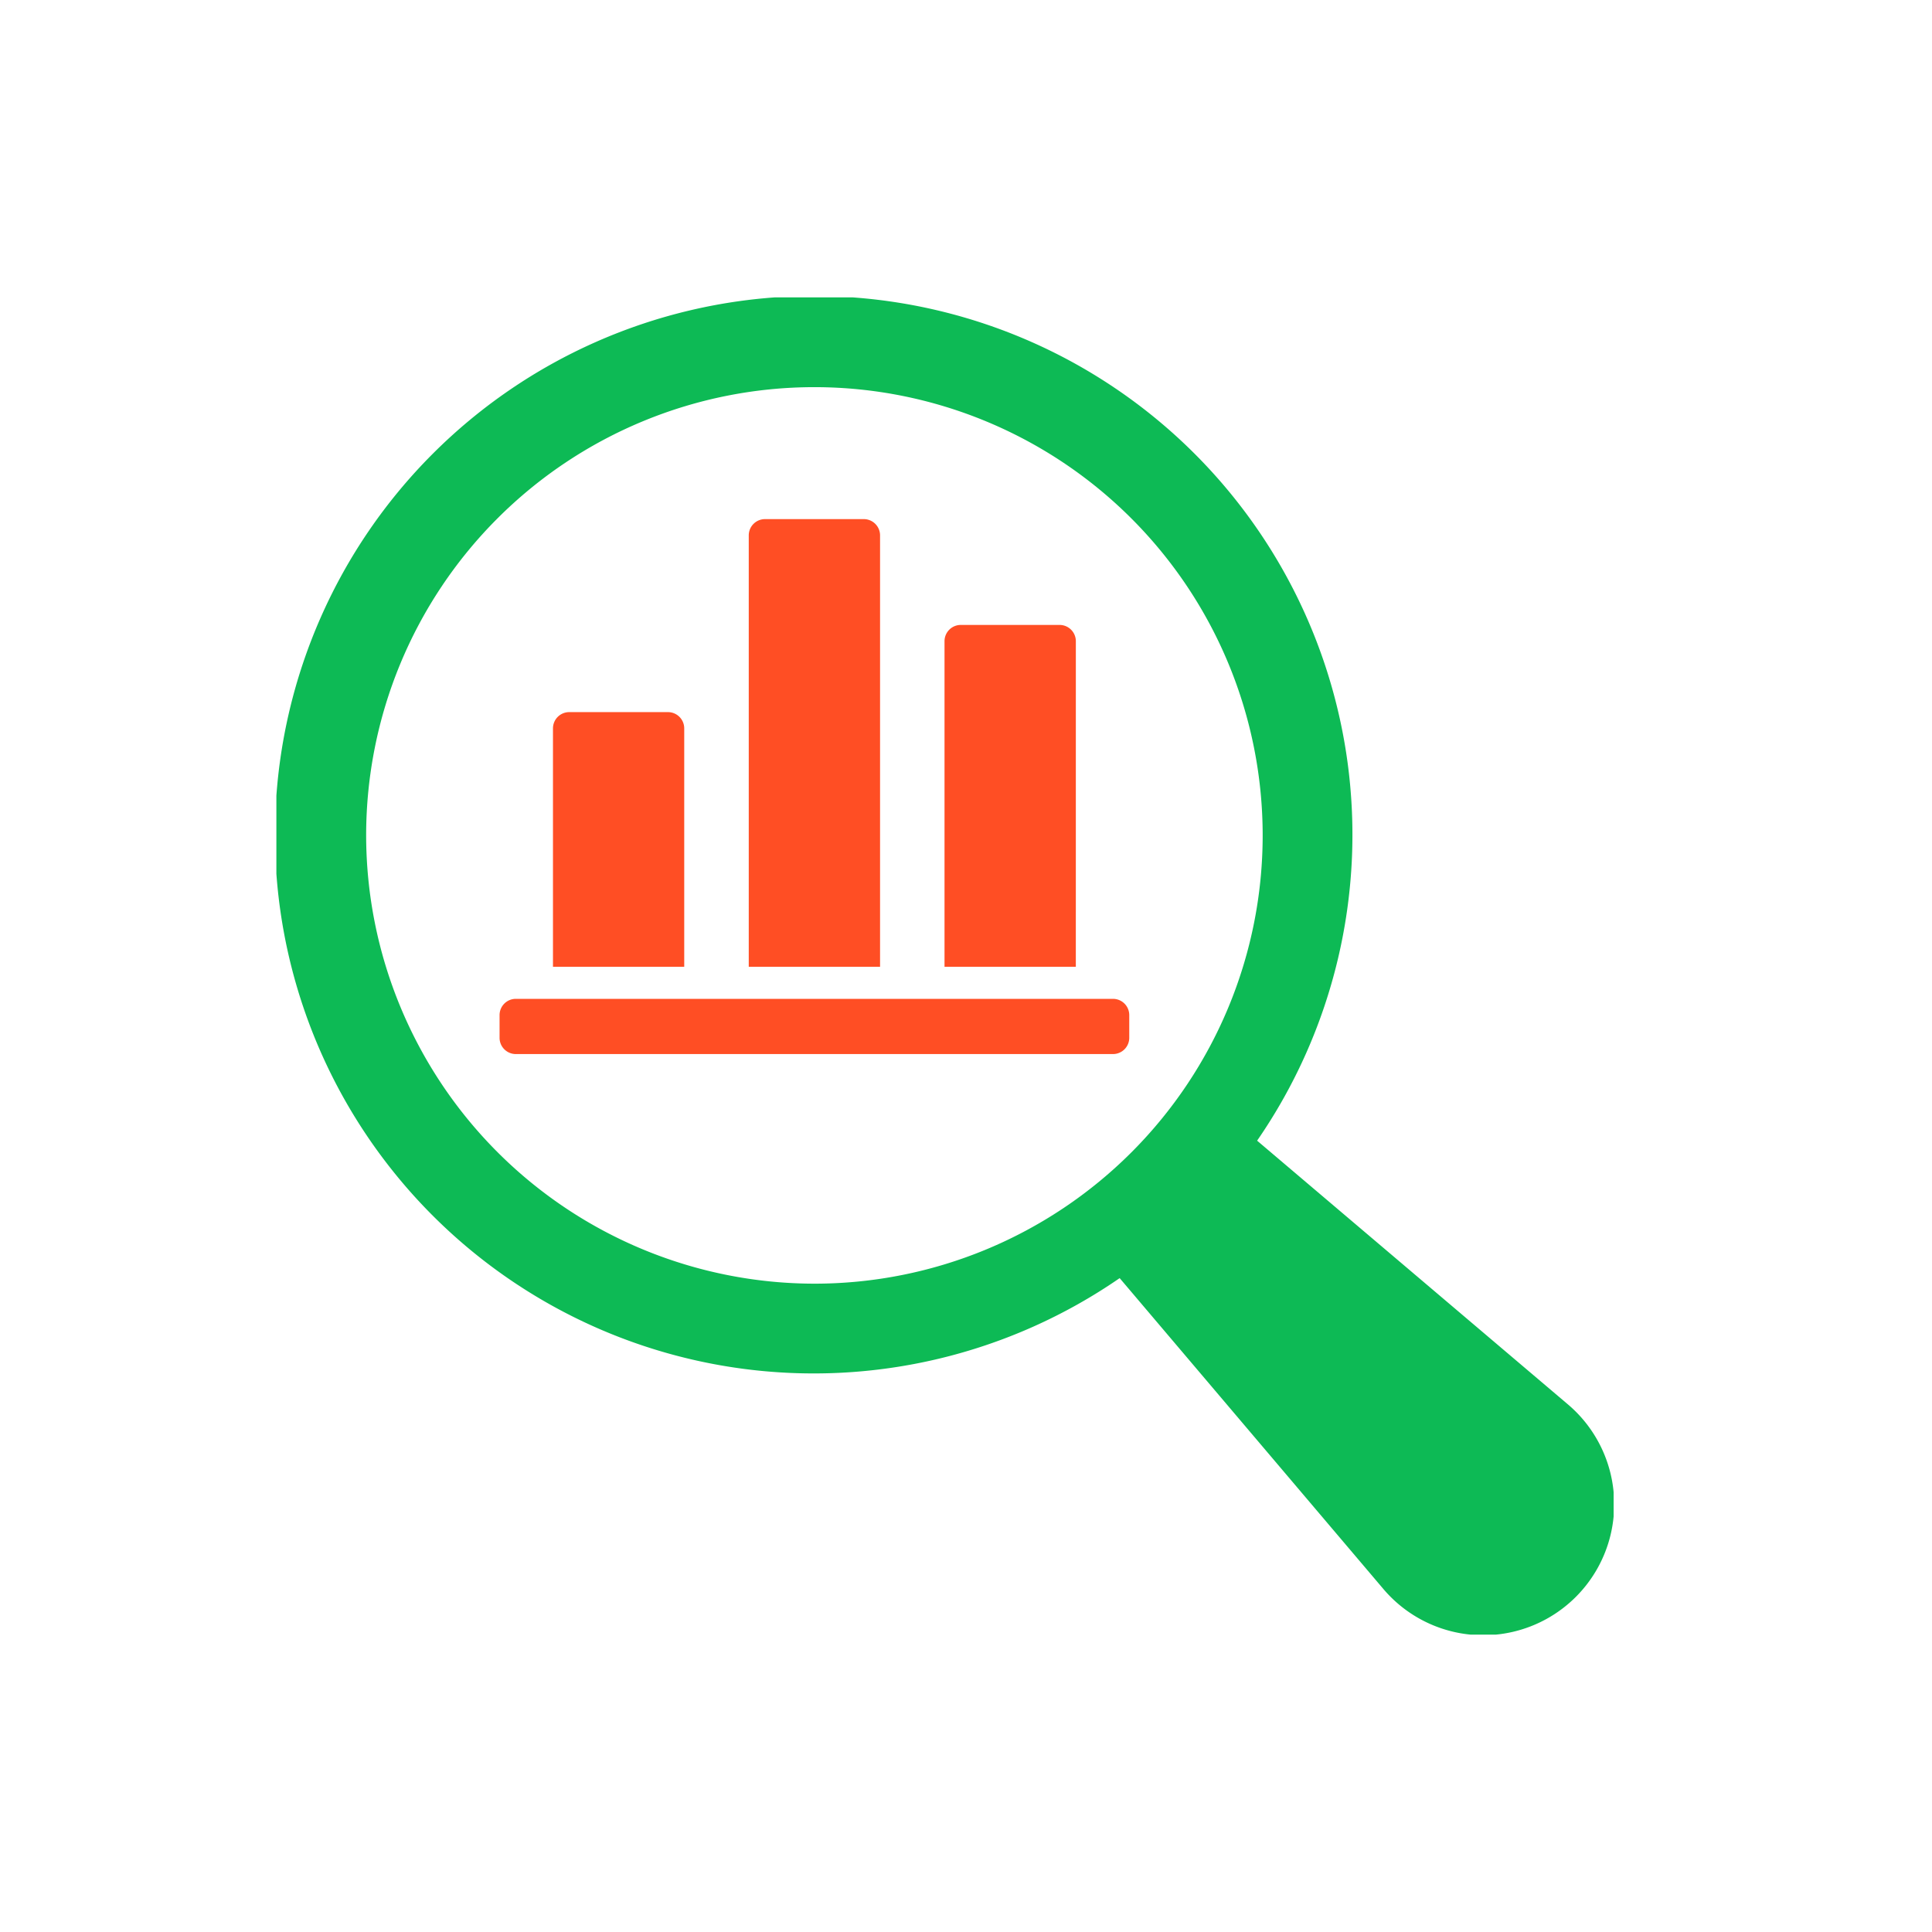 <svg xmlns="http://www.w3.org/2000/svg" xmlns:xlink="http://www.w3.org/1999/xlink" width="110" height="110" viewBox="0 0 110 110"><defs><clipPath id="a"><rect width="76.137" height="76.138" fill="none"/></clipPath></defs><rect width="110" height="110" fill="none"/><g transform="translate(15.736 16.931)"><g clip-path="url(#a)"><path d="M73.5,63,55.839,48.014a30.673,30.673,0,1,0-7.826,7.826L62.994,73.5A7.456,7.456,0,1,0,73.5,63M5.111,30.633A25.522,25.522,0,1,1,30.633,56.156,25.551,25.551,0,0,1,5.111,30.633" fill="#0dba55"/><path d="M61.9,82.538a.926.926,0,0,0-.926-.926H55.353a.926.926,0,0,0-.926.926V96.111H61.9Z" transform="translate(-38.679 -57.998)" fill="#ff4e24"/><path d="M100.426,44.56a.926.926,0,0,0-.926-.926H93.876a.926.926,0,0,0-.926.926V69.121h7.476Z" transform="translate(-66.055 -31.009)" fill="#ff4e24"/><path d="M138.951,65.38a.926.926,0,0,0-.926-.926H132.4a.926.926,0,0,0-.926.926V83.917h7.476Z" transform="translate(-93.433 -45.804)" fill="#ff4e24"/><path d="M78.842,138.033h-34a.926.926,0,0,0-.926.926v1.292a.926.926,0,0,0,.926.926h34a.926.926,0,0,0,.926-.926v-1.292a.926.926,0,0,0-.926-.926" transform="translate(-31.209 -98.094)" fill="#ff4e24"/></g></g></svg>